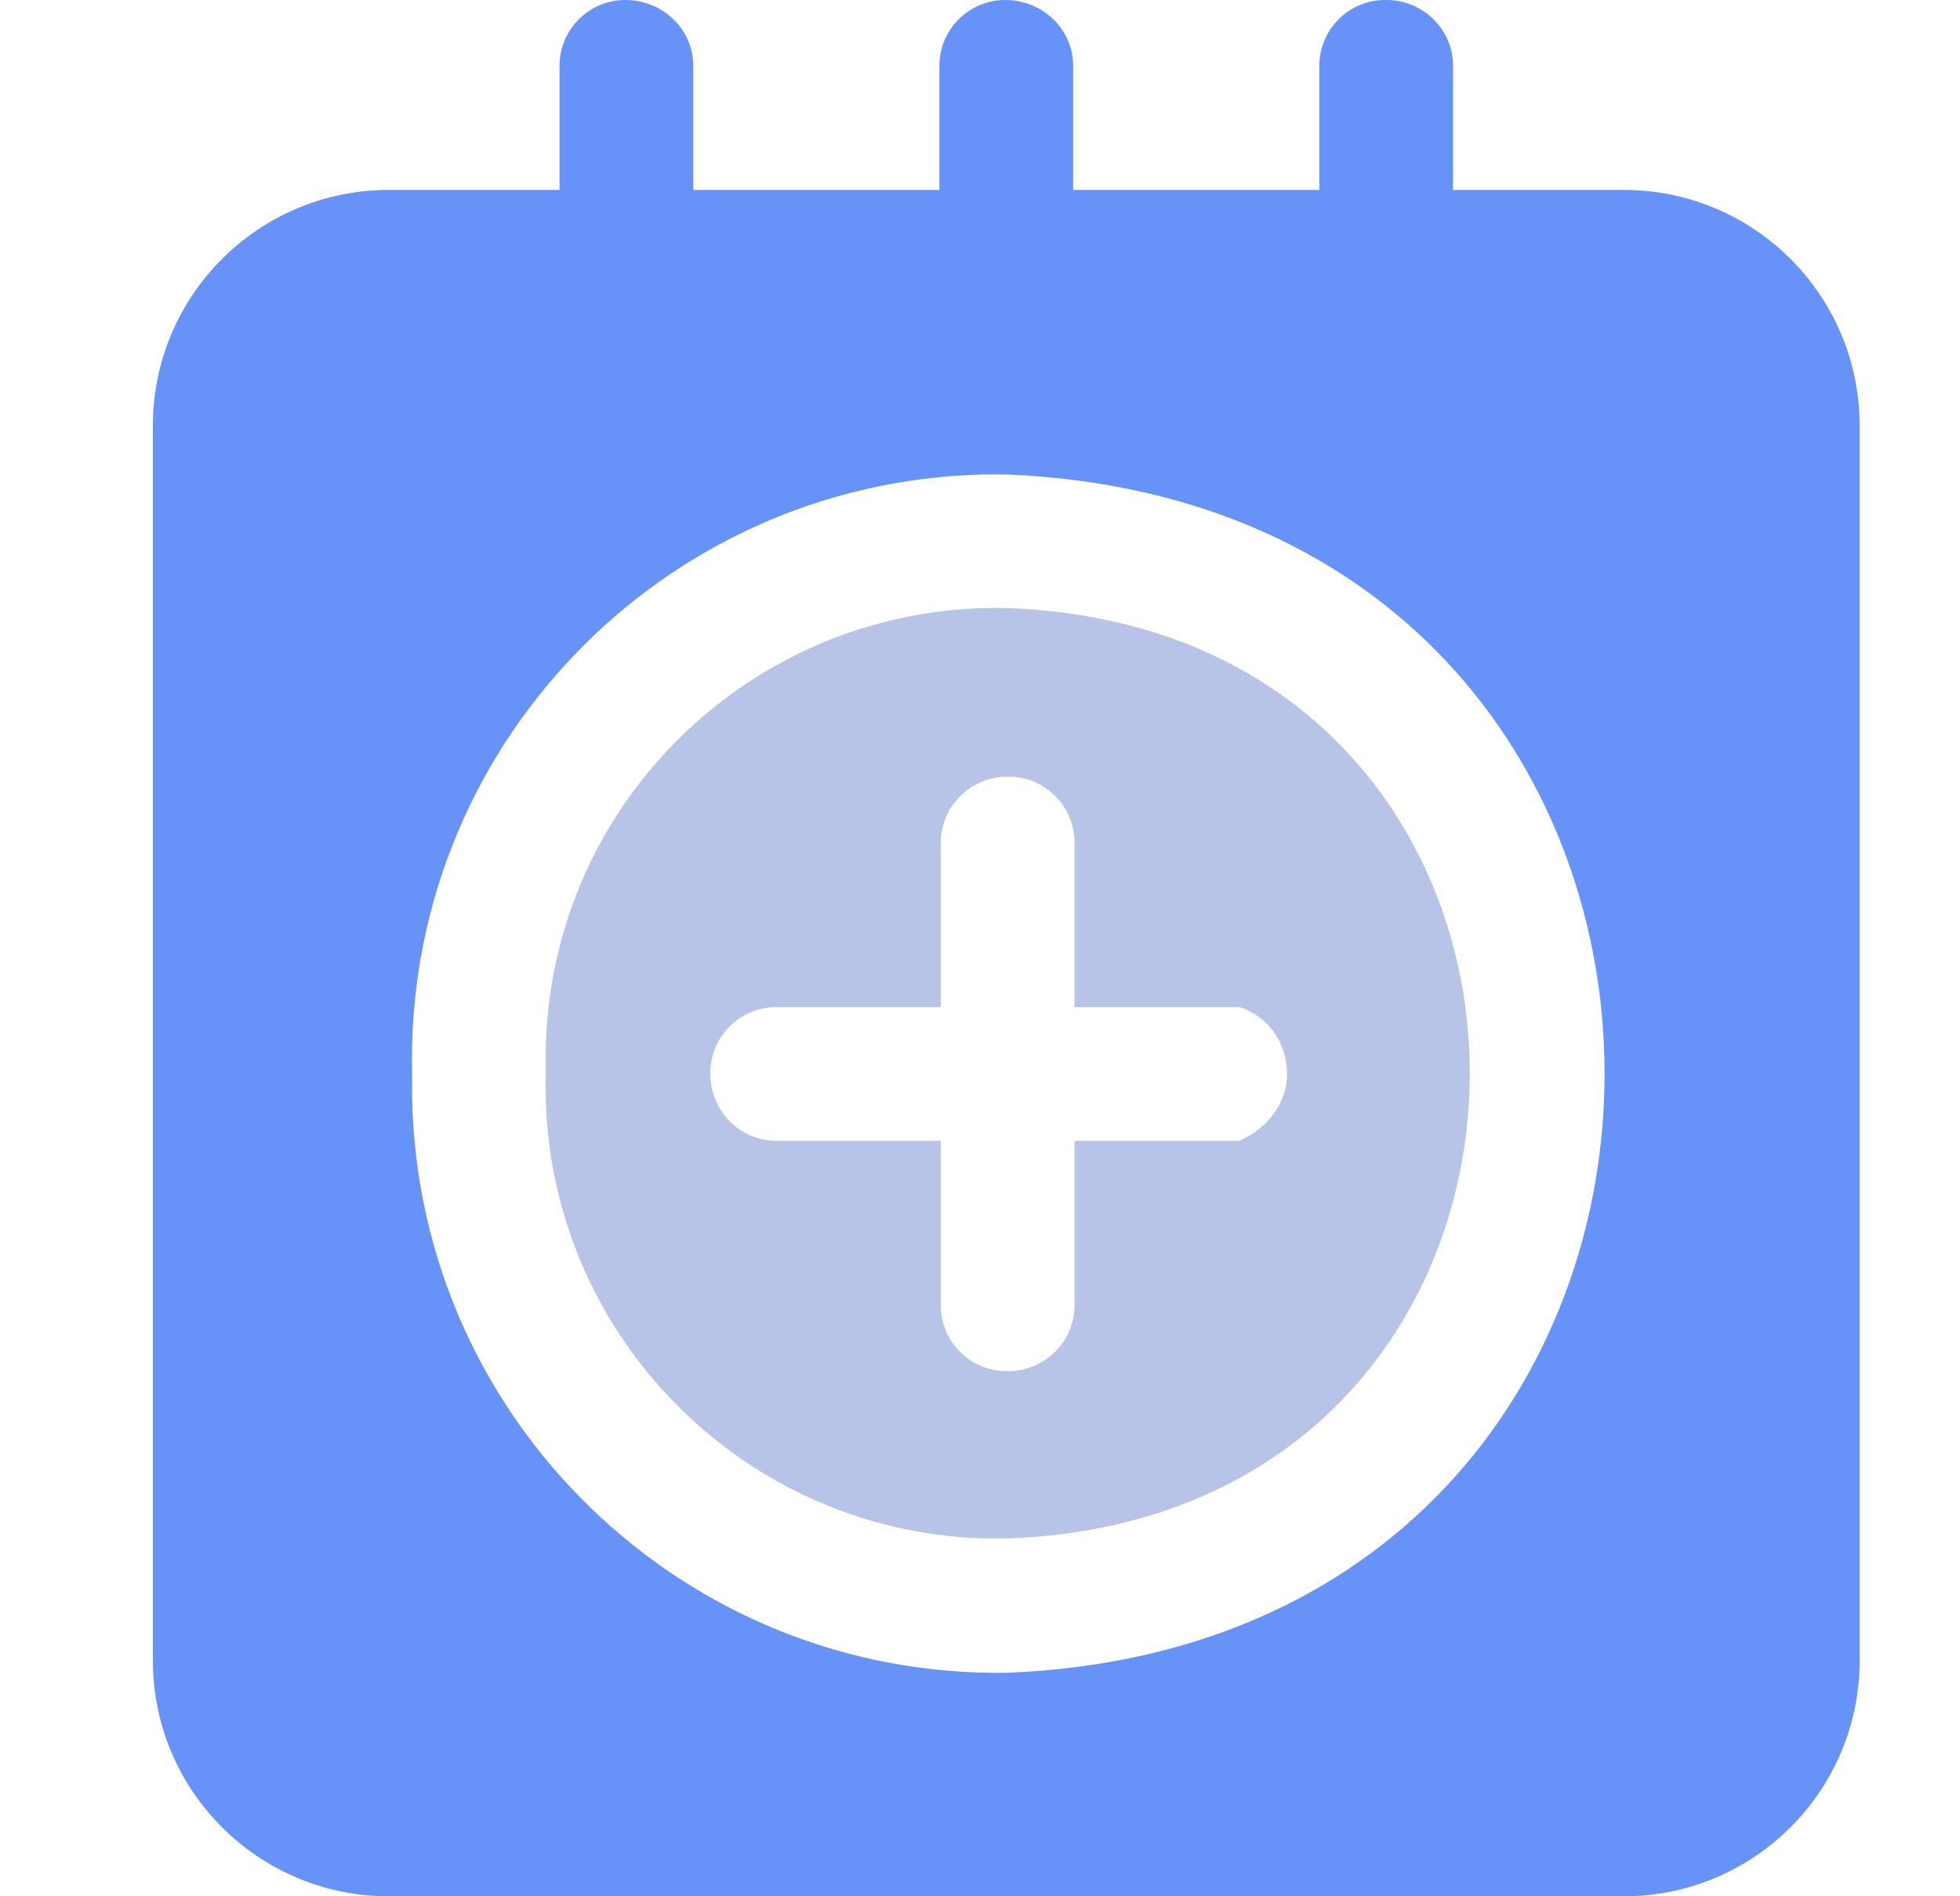 <svg width="31" height="30" viewBox="0 0 31 30" fill="none" xmlns="http://www.w3.org/2000/svg">
<path d="M25.683 3.005H22.982V1.041C22.982 0.456 22.494 -0.011 21.908 0C21.333 0 20.867 0.467 20.867 1.041V3.005H16.973V1.041C16.973 0.456 16.485 0 15.899 0C15.325 0 14.858 0.467 14.858 1.041V3.005H10.965V1.041C10.965 0.456 10.476 0 9.891 0C9.316 0 8.85 0.467 8.85 1.041V3.005H6.149C4.088 3.005 2.418 4.675 2.418 6.736V26.269C2.418 28.33 4.088 30 6.149 30H25.683C27.743 30 29.413 28.33 29.413 26.269V6.736C29.413 4.675 27.743 3.005 25.683 3.005ZM15.943 26.464C10.824 26.551 6.604 22.462 6.518 17.343C6.518 17.224 6.518 17.104 6.518 16.985C6.398 11.866 10.444 7.625 15.563 7.506C15.682 7.506 15.791 7.506 15.91 7.506C28.535 8.015 28.524 25.944 15.943 26.464Z" fill="#6792F7"/>
<path d="M15.943 9.62C12.006 9.523 8.73 12.625 8.633 16.562C8.633 16.703 8.633 16.833 8.633 16.974C8.513 20.911 11.604 24.208 15.541 24.338C15.682 24.338 15.834 24.338 15.975 24.338C25.683 23.948 25.672 9.978 15.932 9.62H15.943ZM20.314 17.278C20.216 17.625 19.934 17.907 19.598 18.048H16.995V20.651C16.995 21.236 16.507 21.703 15.921 21.692C15.346 21.692 14.88 21.226 14.88 20.651V18.048H12.277C11.691 18.048 11.225 17.559 11.236 16.974C11.236 16.399 11.702 15.933 12.277 15.933H14.88V13.33C14.88 12.744 15.368 12.278 15.954 12.288C16.529 12.288 16.995 12.755 16.995 13.33V15.933H19.598C20.162 16.095 20.476 16.724 20.314 17.288V17.278Z" fill="#B7C4E8"/>
</svg>
